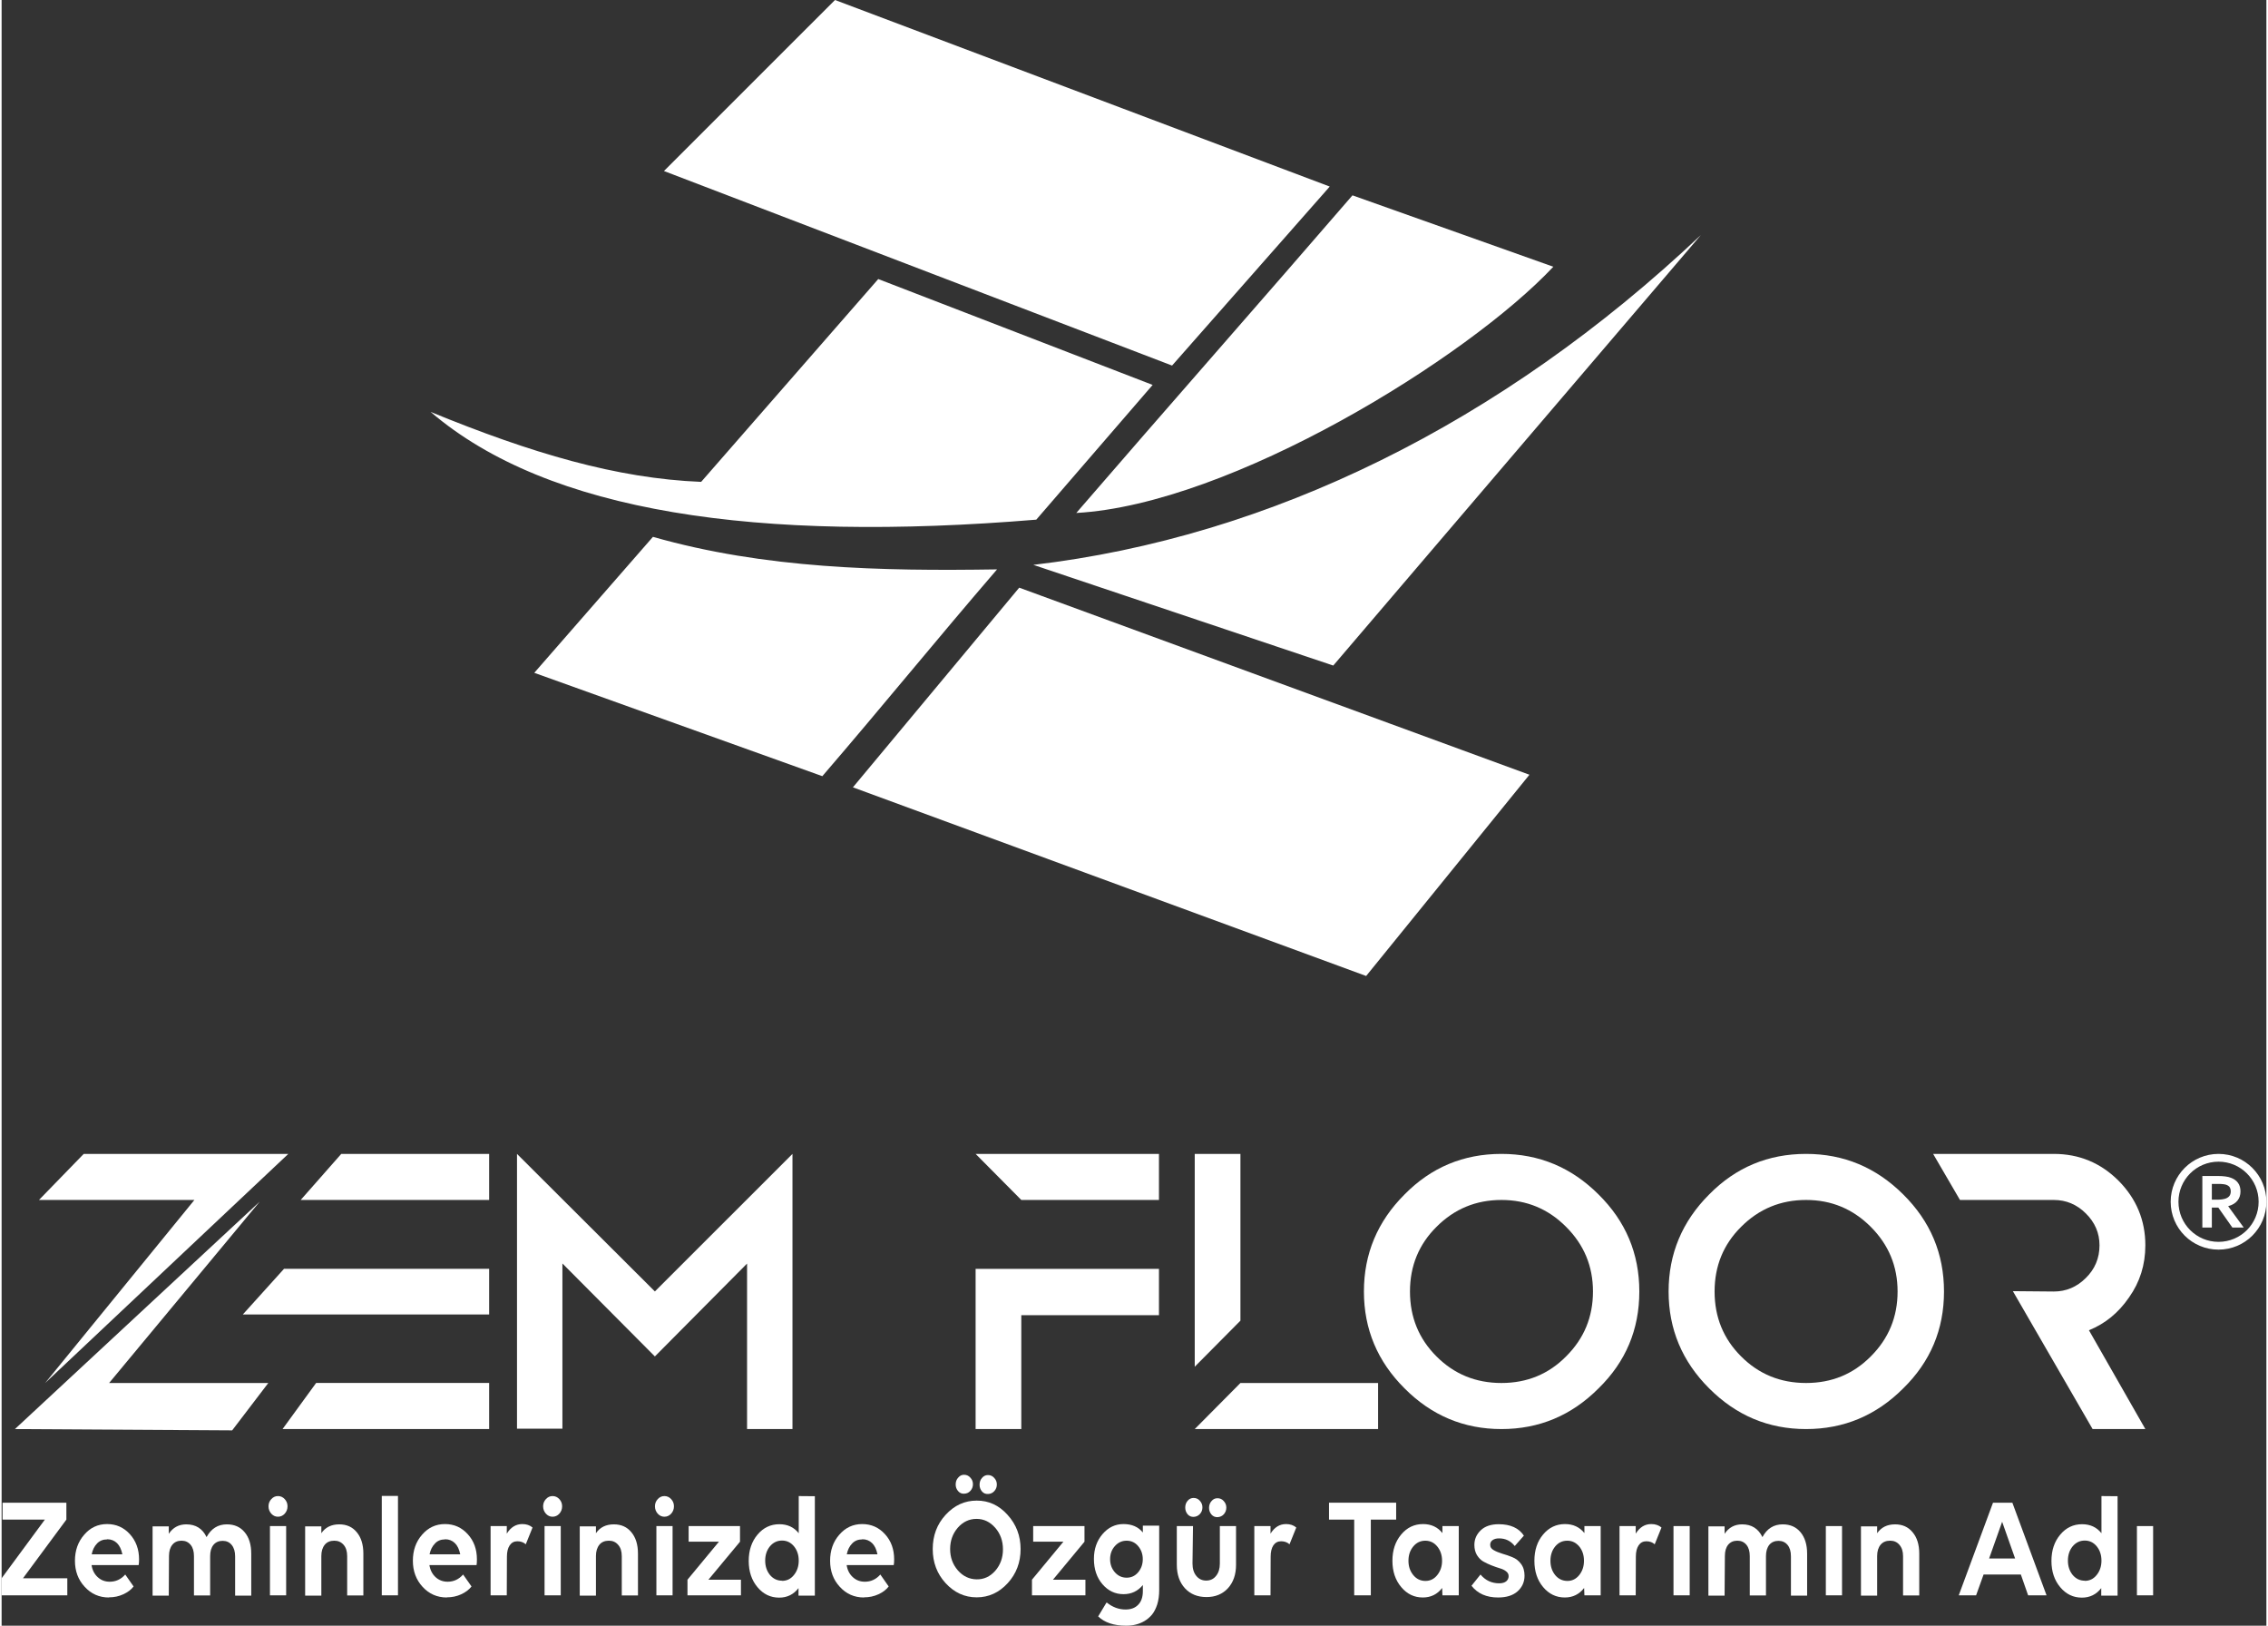 <?xml version="1.0" encoding="UTF-8"?>
<!DOCTYPE svg PUBLIC "-//W3C//DTD SVG 1.1//EN" "http://www.w3.org/Graphics/SVG/1.1/DTD/svg11.dtd">
<!-- Creator: CorelDRAW 2020 (64-Bit) -->
<svg xmlns="http://www.w3.org/2000/svg" xml:space="preserve" width="300px" height="215px" version="1.1" style="shape-rendering:geometricPrecision; text-rendering:geometricPrecision; image-rendering:optimizeQuality; fill-rule:evenodd; clip-rule:evenodd"
viewBox="0 0 314.72 225.87"
 xmlns:xlink="http://www.w3.org/1999/xlink"
 xmlns:xodm="http://www.corel.com/coreldraw/odm/2003">
 <rect x="0" y="0" width="314.72" height="225.87" fill="#333333" stroke="none"/>
 <defs>
  <style type="text/css">
   <![CDATA[
    .fil0 {fill:white}
    .fil1 {fill:white;fill-rule:nonzero}
   ]]>
  </style>
 </defs>
 <g id="Layer_x0020_1">
  <g id="_1696822081968">
   <path class="fil0" d="M187.72 27.14c-12.03,13.94 -26.35,30.19 -38.38,44.13 21.47,-1.19 54.41,-21.54 66.29,-34.21l-27.91 -9.92zm-71.91 -27.14l-23.77 23.76 70.61 27.03 21.91 -24.87 -68.75 -25.92zm6.01 38.77l-24.61 28.18c-11.75,-0.47 -23.58,-3.98 -37.59,-9.72 16.34,14 45.49,18.17 84.16,14.97l16.17 -18.72 -38.13 -14.71z"/>
   <path class="fil0" d="M141.41 81.65l-23.11 27.74 71.32 26.21 22.69 -27.96 -70.9 -25.99zm-50.9 -7.06l-16.49 18.89 40.03 14.36c8.43,-9.79 15.85,-18.95 24.28,-28.73 -16.16,0.25 -32.26,-0.09 -47.82,-4.52zm52.86 3.89l41.68 13.99 51.09 -59.82c-27.72,26.19 -59.92,41.99 -92.77,45.83z"/>
  </g>
  <g id="_1696822081440">
   <path class="fil1" d="M26.79 166.72l-21.6 0 6.22 -6.4 28.43 0 -33.79 31.83 20.74 -25.43zm10.27 25.43l-5.02 6.58 -30.19 -0.18 34.02 -31.6 -20.93 25.2 22.12 0z"/>
   <polygon class="fil1" points="67.75,198.55 39.04,198.55 43.71,192.14 67.75,192.14 "/>
   <polygon class="fil1" points="67.75,160.32 67.75,166.72 41.56,166.72 47.2,160.32 "/>
   <polygon class="fil1" points="67.75,176.28 67.75,182.63 33.52,182.63 39.25,176.28 "/>
   <path class="fil1" d="M109.9 167.07l0 31.48 -6.31 0 0 -25.17 6.31 -6.31zm-19.12 21.39l-19.16 -19.26 0 -8.88 19.16 19.11 19.12 -19.11 0 8.88 -19.12 19.26zm-19.16 -21.44l6.31 6.31 0 25.17 -6.31 0 0 -31.48z"/>
   <path class="fil1" d="M160.83 176.29l0 6.44 -19.13 0 0 15.82 -6.35 0 0 -22.26 25.48 0zm0 -15.97l0 6.4 -19.13 0 -6.35 -6.4 25.48 0z"/>
   <path class="fil1" d="M191.28 192.15l0 6.4 -25.48 0 6.35 -6.4 19.13 0zm-19.13 -31.83l0 23.17 -6.35 6.4 0 -29.57 6.35 0z"/>
   <path class="fil1" d="M208.42 160.32c5.23,0 9.73,1.88 13.49,5.63 3.78,3.73 5.67,8.22 5.67,13.49 0,5.29 -1.89,9.77 -5.67,13.46 -3.76,3.77 -8.26,5.65 -13.49,5.65 -5.22,0 -9.71,-1.88 -13.46,-5.65 -3.77,-3.75 -5.65,-8.24 -5.65,-13.46 0,-5.23 1.88,-9.73 5.65,-13.49 3.69,-3.75 8.17,-5.63 13.46,-5.63zm0 6.4c-3.53,0 -6.54,1.24 -9.02,3.73 -2.46,2.44 -3.69,5.44 -3.69,8.99 0,3.56 1.23,6.57 3.69,9.02 2.45,2.46 5.46,3.69 9.02,3.69 3.55,0 6.55,-1.23 8.98,-3.69 2.5,-2.48 3.74,-5.49 3.74,-9.02 0,-3.51 -1.24,-6.5 -3.74,-8.99 -2.48,-2.49 -5.47,-3.73 -8.98,-3.73z"/>
   <path class="fil1" d="M250.75 160.32c5.24,0 9.73,1.88 13.5,5.63 3.77,3.73 5.67,8.22 5.67,13.49 0,5.29 -1.9,9.77 -5.67,13.46 -3.77,3.77 -8.26,5.65 -13.5,5.65 -5.22,0 -9.7,-1.88 -13.46,-5.65 -3.76,-3.75 -5.64,-8.24 -5.64,-13.46 0,-5.23 1.88,-9.73 5.64,-13.49 3.69,-3.75 8.18,-5.63 13.46,-5.63zm0 6.4c-3.52,0 -6.54,1.24 -9.02,3.73 -2.46,2.44 -3.69,5.44 -3.69,8.99 0,3.56 1.23,6.57 3.69,9.02 2.45,2.46 5.46,3.69 9.02,3.69 3.56,0 6.55,-1.23 8.99,-3.69 2.49,-2.48 3.73,-5.49 3.73,-9.02 0,-3.51 -1.24,-6.5 -3.73,-8.99 -2.49,-2.49 -5.48,-3.73 -8.99,-3.73z"/>
   <path class="fil1" d="M295.64 180.25c-1.47,2.14 -3.32,3.66 -5.58,4.57l7.84 13.73 -7.33 0 -11.08 -19.16 5.69 0.05c1.71,0 3.19,-0.63 4.44,-1.87 1.27,-1.24 1.91,-2.77 1.91,-4.55 0,-1.71 -0.64,-3.19 -1.91,-4.44 -1.25,-1.24 -2.73,-1.86 -4.44,-1.86l-13.04 0 -3.73 -6.4 16.77 0c3.51,0 6.5,1.24 8.99,3.72 2.49,2.51 3.73,5.51 3.73,8.98 0,2.71 -0.76,5.11 -2.26,7.23z"/>
   <path class="fil0" d="M308.07 160.32c3.67,0 6.65,2.98 6.65,6.65 0,3.68 -2.98,6.65 -6.65,6.65 -3.68,0 -6.65,-2.97 -6.65,-6.65 0,-3.67 2.97,-6.65 6.65,-6.65zm0 1.08c-3.08,0 -5.57,2.49 -5.57,5.57 0,3.08 2.49,5.57 5.57,5.57 3.08,0 5.57,-2.49 5.57,-5.57 0,-3.08 -2.49,-5.57 -5.57,-5.57z"/>
   <path class="fil1" d="M311.12 165.54c0,0.5 -0.14,0.92 -0.42,1.27 -0.27,0.35 -0.7,0.61 -1.28,0.77l0 0.02 2.15 2.95 -1.58 0 -1.95 -2.77 -0.9 0 0 2.77 -1.32 0 0 -7.16 2.18 0c0.36,0 0.69,0.02 1,0.06 0.32,0.04 0.58,0.1 0.8,0.19 0.42,0.15 0.75,0.39 0.98,0.71 0.23,0.31 0.34,0.71 0.34,1.19zm-3.34 1.14c0.3,0 0.56,-0.01 0.76,-0.04 0.21,-0.03 0.39,-0.07 0.53,-0.12 0.26,-0.1 0.44,-0.24 0.55,-0.41 0.1,-0.17 0.15,-0.37 0.15,-0.6 0,-0.19 -0.04,-0.36 -0.12,-0.51 -0.08,-0.15 -0.22,-0.26 -0.41,-0.35 -0.12,-0.06 -0.28,-0.1 -0.47,-0.12 -0.19,-0.03 -0.42,-0.04 -0.7,-0.04l-0.93 0 0 2.19 0.64 0z"/>
   <polygon class="fil1" points="6.01,211.13 0.13,211.13 0.13,208.78 9,208.78 9,211.13 2.97,219.28 9.13,219.28 9.13,221.65 0,221.65 0,219.28 "/>
   <path id="1" class="fil1" d="M14.91 221.95c-1.34,0 -2.46,-0.49 -3.37,-1.49 -0.9,-0.97 -1.35,-2.18 -1.35,-3.61 0,-1.43 0.43,-2.64 1.28,-3.61 0.84,-0.99 1.91,-1.49 3.19,-1.49 1.26,0 2.32,0.47 3.17,1.41 0.84,0.93 1.27,2.1 1.27,3.49 0,0.37 -0.02,0.64 -0.06,0.8l-6.54 0c0.11,0.7 0.39,1.25 0.85,1.67 0.46,0.43 1.02,0.64 1.67,0.64 0.85,0 1.57,-0.33 2.16,-1l1.16 1.66c-0.34,0.45 -0.82,0.81 -1.44,1.09 -0.6,0.28 -1.26,0.42 -1.99,0.42l0 0.02zm-0.25 -8.07c-0.57,0 -1.03,0.19 -1.39,0.56 -0.38,0.39 -0.63,0.89 -0.75,1.51l4.26 0c-0.14,-0.69 -0.39,-1.2 -0.74,-1.55 -0.37,-0.36 -0.83,-0.54 -1.37,-0.54l-0.01 0.02z"/>
   <path id="2" class="fil1" d="M23.23 221.69l-2.25 0 0 -9.62 2.25 0 0 1.03c0.58,-0.87 1.39,-1.31 2.43,-1.31 1.32,0 2.26,0.59 2.82,1.77 0.64,-1.18 1.58,-1.77 2.82,-1.77 1.05,0 1.87,0.36 2.47,1.09 0.62,0.73 0.92,1.73 0.92,2.99l0 5.82 -2.24 0 0 -5.46c0,-0.67 -0.16,-1.19 -0.47,-1.57 -0.31,-0.39 -0.74,-0.58 -1.27,-0.58 -0.54,0 -0.96,0.19 -1.27,0.56 -0.31,0.38 -0.46,0.9 -0.46,1.57l0 5.46 -2.25 0 0 -5.46c0,-0.67 -0.15,-1.19 -0.46,-1.57 -0.32,-0.39 -0.74,-0.58 -1.27,-0.58 -0.54,0 -0.97,0.19 -1.27,0.56 -0.31,0.38 -0.47,0.9 -0.47,1.57l-0.03 5.5z"/>
   <path id="3" class="fil1" d="M39.54 221.65l-2.25 0 0 -9.62 2.25 0 0 9.62zm-1.14 -10.92c-0.36,0 -0.66,-0.14 -0.92,-0.42 -0.26,-0.29 -0.39,-0.63 -0.39,-1.03 0,-0.39 0.13,-0.72 0.39,-1 0.26,-0.28 0.56,-0.42 0.92,-0.42 0.37,0 0.68,0.14 0.94,0.42 0.26,0.28 0.39,0.61 0.39,1 0,0.4 -0.13,0.74 -0.39,1.03 -0.26,0.28 -0.57,0.42 -0.94,0.42z"/>
   <path id="4" class="fil1" d="M44.43 221.69l-2.25 0 0 -9.62 2.25 0 0 0.95c0.56,-0.82 1.39,-1.23 2.49,-1.23 1.02,0 1.83,0.36 2.43,1.09 0.61,0.73 0.92,1.72 0.92,2.97l0 5.82 -2.25 0 0 -5.46c0,-0.67 -0.16,-1.19 -0.49,-1.57 -0.34,-0.39 -0.77,-0.58 -1.3,-0.58 -0.57,0 -1.02,0.19 -1.32,0.56 -0.32,0.39 -0.48,0.91 -0.48,1.57l0 5.5z"/>
   <polygon id="5" class="fil1" points="52.83,207.84 55.08,207.84 55.08,221.65 52.83,221.65 "/>
   <path id="6" class="fil1" d="M61.87 221.95c-1.34,0 -2.47,-0.49 -3.38,-1.49 -0.89,-0.97 -1.34,-2.18 -1.34,-3.61 0,-1.43 0.42,-2.64 1.27,-3.61 0.85,-0.99 1.91,-1.49 3.19,-1.49 1.27,0 2.32,0.47 3.17,1.41 0.85,0.93 1.27,2.1 1.27,3.49 0,0.37 -0.02,0.64 -0.05,0.8l-6.55 0c0.11,0.7 0.4,1.25 0.85,1.67 0.47,0.43 1.03,0.64 1.68,0.64 0.85,0 1.56,-0.33 2.15,-1l1.17 1.66c-0.35,0.45 -0.83,0.81 -1.44,1.09 -0.6,0.28 -1.27,0.42 -1.99,0.42l0 0.02zm-0.26 -8.07c-0.57,0 -1.03,0.19 -1.38,0.56 -0.38,0.39 -0.64,0.89 -0.76,1.51l4.26 0c-0.14,-0.69 -0.38,-1.2 -0.74,-1.55 -0.37,-0.36 -0.82,-0.54 -1.36,-0.54l-0.02 0.02z"/>
   <path id="7" class="fil1" d="M70.2 221.65l-2.25 0 0 -9.62 2.25 0 0 1.05c0.55,-0.89 1.27,-1.33 2.16,-1.33 0.57,0 1.05,0.16 1.42,0.48l-0.94 2.33c-0.31,-0.28 -0.7,-0.42 -1.17,-0.42 -0.45,0 -0.81,0.19 -1.06,0.56 -0.26,0.38 -0.39,0.9 -0.39,1.57l-0.02 5.38z"/>
   <path id="8" class="fil1" d="M77.7 221.65l-2.25 0 0 -9.62 2.25 0 0 9.62zm-1.14 -10.92c-0.36,0 -0.66,-0.14 -0.92,-0.42 -0.26,-0.29 -0.39,-0.63 -0.39,-1.03 0,-0.39 0.13,-0.72 0.39,-1 0.26,-0.28 0.56,-0.42 0.92,-0.42 0.37,0 0.68,0.14 0.94,0.42 0.26,0.28 0.39,0.61 0.39,1 0,0.4 -0.13,0.74 -0.39,1.03 -0.26,0.28 -0.57,0.42 -0.94,0.42z"/>
   <path id="9" class="fil1" d="M82.59 221.69l-2.25 0 0 -9.62 2.25 0 0 0.95c0.56,-0.82 1.39,-1.23 2.49,-1.23 1.02,0 1.83,0.36 2.43,1.09 0.61,0.73 0.92,1.72 0.92,2.97l0 5.82 -2.25 0 0 -5.46c0,-0.67 -0.16,-1.19 -0.5,-1.57 -0.33,-0.39 -0.76,-0.58 -1.29,-0.58 -0.57,0 -1.02,0.19 -1.32,0.56 -0.32,0.39 -0.48,0.91 -0.48,1.57l0 5.5z"/>
   <path id="10" class="fil1" d="M93.24 221.65l-2.25 0 0 -9.62 2.25 0 0 9.62zm-1.14 -10.92c-0.36,0 -0.66,-0.14 -0.92,-0.42 -0.26,-0.29 -0.39,-0.63 -0.39,-1.03 0,-0.39 0.13,-0.72 0.39,-1 0.26,-0.28 0.56,-0.42 0.92,-0.42 0.37,0 0.68,0.14 0.94,0.42 0.26,0.28 0.39,0.61 0.39,1 0,0.4 -0.13,0.74 -0.39,1.03 -0.26,0.28 -0.57,0.42 -0.94,0.42z"/>
   <polygon id="11" class="fil1" points="99.68,214.2 95.47,214.2 95.47,212.03 102.61,212.03 102.61,214.2 98.22,219.48 102.74,219.48 102.74,221.65 95.31,221.65 95.31,219.48 "/>
   <path id="12" class="fil1" d="M108.45 219.64c0.67,0 1.22,-0.27 1.66,-0.82 0.44,-0.55 0.66,-1.21 0.66,-1.99 0,-0.79 -0.22,-1.45 -0.66,-1.99 -0.44,-0.53 -0.99,-0.8 -1.66,-0.8 -0.67,0 -1.23,0.27 -1.68,0.8 -0.44,0.54 -0.66,1.2 -0.66,1.99 0,0.78 0.22,1.44 0.66,1.99 0.45,0.53 1.01,0.8 1.7,0.8l-0.02 0.02zm4.56 -11.76l0 13.81 -2.27 0 0 -1.04c-0.68,0.88 -1.58,1.32 -2.69,1.32 -1.2,0 -2.2,-0.48 -3.01,-1.45 -0.81,-0.96 -1.22,-2.18 -1.22,-3.65 0,-1.47 0.41,-2.69 1.22,-3.65 0.81,-0.97 1.83,-1.45 3.04,-1.45 1.13,0 2.03,0.42 2.69,1.25l0 -5.16 2.24 0.02z"/>
   <path id="13" class="fil1" d="M119.84 221.95c-1.34,0 -2.46,-0.49 -3.37,-1.49 -0.9,-0.97 -1.34,-2.18 -1.34,-3.61 0,-1.43 0.42,-2.64 1.27,-3.61 0.85,-0.99 1.91,-1.49 3.19,-1.49 1.26,0 2.32,0.47 3.17,1.41 0.85,0.93 1.27,2.1 1.27,3.49 0,0.37 -0.02,0.64 -0.06,0.8l-6.54 0c0.11,0.7 0.39,1.25 0.85,1.67 0.46,0.43 1.02,0.64 1.68,0.64 0.84,0 1.56,-0.33 2.15,-1l1.16 1.66c-0.34,0.45 -0.82,0.81 -1.43,1.09 -0.61,0.28 -1.27,0.42 -2,0.42l0 0.02zm-0.25 -8.07c-0.57,0 -1.03,0.19 -1.39,0.56 -0.38,0.39 -0.63,0.89 -0.75,1.51l4.26 0c-0.14,-0.69 -0.38,-1.2 -0.74,-1.55 -0.37,-0.36 -0.82,-0.54 -1.36,-0.54l-0.02 0.02z"/>
   <path id="14" class="fil1" d="M135.5 208.49c1.67,-0.01 3.1,0.65 4.29,1.98 1.21,1.33 1.81,2.92 1.81,4.75 0,1.86 -0.6,3.44 -1.79,4.74 -1.2,1.31 -2.64,1.97 -4.31,1.97 -1.68,0 -3.11,-0.66 -4.32,-1.97 -1.19,-1.3 -1.79,-2.88 -1.79,-4.74 0,-1.87 0.6,-3.46 1.79,-4.75 1.21,-1.32 2.64,-1.98 4.32,-1.98zm-0.02 10.94c1.02,0.02 1.88,-0.38 2.6,-1.19 0.71,-0.82 1.07,-1.81 1.07,-2.98 0,-1.17 -0.36,-2.17 -1.07,-2.99 -0.73,-0.83 -1.59,-1.24 -2.6,-1.24 -1.02,0 -1.89,0.41 -2.6,1.22 -0.71,0.82 -1.07,1.81 -1.07,2.97 0,1.16 0.36,2.14 1.07,2.96 0.71,0.81 1.58,1.23 2.6,1.25zm-1.72 -11.9c-0.34,0.02 -0.62,-0.1 -0.84,-0.36 -0.23,-0.26 -0.34,-0.57 -0.34,-0.92 0,-0.38 0.11,-0.69 0.34,-0.94 0.22,-0.27 0.49,-0.41 0.82,-0.41 0.35,0 0.64,0.13 0.87,0.39 0.25,0.26 0.37,0.57 0.37,0.92 0,0.36 -0.12,0.67 -0.35,0.92 -0.23,0.26 -0.52,0.39 -0.87,0.4zm3.32 0.04c-0.34,0.02 -0.63,-0.1 -0.85,-0.36 -0.22,-0.26 -0.33,-0.57 -0.33,-0.92 0,-0.38 0.11,-0.69 0.33,-0.94 0.22,-0.27 0.5,-0.41 0.83,-0.41 0.35,0 0.64,0.13 0.87,0.39 0.25,0.26 0.37,0.57 0.37,0.92 0,0.36 -0.12,0.67 -0.35,0.92 -0.24,0.26 -0.52,0.39 -0.87,0.4z"/>
   <polygon id="15" class="fil1" points="147.55,214.2 143.35,214.2 143.35,212.03 150.48,212.03 150.48,214.2 146.1,219.48 150.61,219.48 150.61,221.65 143.18,221.65 143.18,219.48 "/>
   <path id="16" class="fil1" d="M153.6 222.67c0.79,0.63 1.65,0.95 2.58,0.95 0.76,0 1.35,-0.22 1.77,-0.67 0.43,-0.44 0.64,-1.07 0.64,-1.88l0 -0.85c-0.7,0.85 -1.59,1.27 -2.69,1.27 -1.15,0 -2.13,-0.46 -2.93,-1.39 -0.78,-0.91 -1.18,-2.08 -1.18,-3.51 0,-1.37 0.4,-2.52 1.2,-3.45 0.8,-0.93 1.77,-1.39 2.91,-1.39 1.16,0 2.06,0.39 2.69,1.17l0 -0.95 2.27 0 0 8.96c0,0.73 -0.09,1.4 -0.27,1.98 -0.19,0.58 -0.43,1.05 -0.72,1.41 -0.3,0.36 -0.65,0.66 -1.05,0.9 -0.4,0.23 -0.81,0.4 -1.24,0.5 -0.39,0.1 -0.83,0.15 -1.33,0.15 -1.68,0 -2.97,-0.43 -3.87,-1.29l1.15 -1.91 0.07 0zm2.73 -3.47c0.65,0 1.18,-0.25 1.6,-0.74 0.43,-0.51 0.65,-1.12 0.65,-1.83 0,-0.71 -0.22,-1.32 -0.65,-1.83 -0.42,-0.49 -0.95,-0.74 -1.6,-0.74 -0.64,0 -1.18,0.25 -1.62,0.74 -0.45,0.5 -0.67,1.11 -0.67,1.83 0,0.71 0.22,1.32 0.67,1.83 0.44,0.49 0.98,0.74 1.64,0.74l-0.02 0z"/>
   <path id="17" class="fil1" d="M165.49 217.23c0,0.71 0.17,1.28 0.52,1.71 0.35,0.44 0.81,0.66 1.38,0.66 0.58,0 1.04,-0.22 1.38,-0.66 0.35,-0.43 0.52,-1 0.52,-1.71l0 -5.2 2.25 0 0 5.38c0,1.35 -0.38,2.44 -1.13,3.26 -0.75,0.81 -1.74,1.22 -2.98,1.22 -1.25,0 -2.24,-0.41 -2.99,-1.22 -0.75,-0.82 -1.13,-1.91 -1.13,-3.26l0 -5.38 2.25 0 -0.07 5.2zm0.17 -6.48c-0.35,0.01 -0.63,-0.11 -0.85,-0.36 -0.22,-0.27 -0.33,-0.58 -0.33,-0.93 0,-0.37 0.11,-0.69 0.33,-0.94 0.22,-0.27 0.5,-0.4 0.83,-0.4 0.34,0 0.63,0.12 0.86,0.38 0.25,0.27 0.37,0.57 0.37,0.92 0,0.36 -0.11,0.67 -0.35,0.93 -0.23,0.25 -0.52,0.38 -0.86,0.4zm3.31 0.04c-0.34,0.01 -0.62,-0.11 -0.84,-0.36 -0.23,-0.27 -0.34,-0.58 -0.34,-0.93 0,-0.37 0.11,-0.69 0.34,-0.94 0.22,-0.27 0.49,-0.4 0.83,-0.4 0.34,0 0.63,0.12 0.86,0.38 0.25,0.27 0.37,0.57 0.37,0.92 0,0.36 -0.12,0.67 -0.35,0.93 -0.23,0.25 -0.52,0.38 -0.87,0.4z"/>
   <path id="18" class="fil1" d="M176.33 221.65l-2.25 0 0 -9.62 2.25 0 0 1.05c0.55,-0.89 1.27,-1.33 2.16,-1.33 0.57,0 1.05,0.16 1.42,0.48l-0.94 2.33c-0.31,-0.28 -0.7,-0.42 -1.17,-0.42 -0.45,0 -0.81,0.19 -1.07,0.56 -0.25,0.38 -0.38,0.9 -0.38,1.57l-0.02 5.38z"/>
   <polygon id="19" class="fil1" points="190.27,211.13 190.27,221.65 187.96,221.65 187.96,211.13 184.46,211.13 184.46,208.78 193.79,208.78 193.79,211.13 "/>
   <path id="20" class="fil1" d="M200.18 220.63c-0.67,0.88 -1.57,1.32 -2.69,1.32 -1.19,0 -2.19,-0.48 -3,-1.45 -0.81,-0.96 -1.22,-2.18 -1.22,-3.65 0,-1.47 0.41,-2.69 1.22,-3.65 0.81,-0.97 1.82,-1.45 3.04,-1.45 1.13,0 2.03,0.42 2.69,1.25l0 -0.97 2.27 0 0 9.62 -2.27 0 -0.04 -1.02zm-2.35 -0.98c0.67,0.01 1.23,-0.26 1.67,-0.81 0.44,-0.55 0.67,-1.21 0.67,-1.99 0,-0.79 -0.23,-1.45 -0.67,-1.99 -0.44,-0.53 -0.99,-0.8 -1.66,-0.8 -0.67,0 -1.23,0.27 -1.67,0.8 -0.45,0.54 -0.67,1.2 -0.67,1.99 0,0.78 0.22,1.44 0.67,1.99 0.44,0.53 0.99,0.8 1.66,0.81z"/>
   <path id="21" class="fil1" d="M206.86 214.66c0,0.3 0.16,0.54 0.5,0.72 0.31,0.18 0.71,0.34 1.19,0.49 0.47,0.13 0.93,0.29 1.39,0.48 0.48,0.19 0.87,0.49 1.19,0.92 0.34,0.44 0.5,0.99 0.5,1.65 0,0.87 -0.32,1.59 -0.96,2.17 -0.64,0.57 -1.54,0.86 -2.71,0.86 -1.62,0 -2.85,-0.54 -3.7,-1.63l1.25 -1.56c0.68,0.81 1.54,1.22 2.6,1.22 0.42,0 0.74,-0.09 0.98,-0.28 0.22,-0.19 0.33,-0.43 0.33,-0.72 0,-0.27 -0.12,-0.49 -0.35,-0.66 -0.23,-0.19 -0.53,-0.33 -0.89,-0.43 -0.3,-0.09 -0.68,-0.22 -1.14,-0.4 -0.43,-0.17 -0.81,-0.35 -1.14,-0.54 -0.35,-0.2 -0.64,-0.5 -0.89,-0.9 -0.23,-0.39 -0.35,-0.86 -0.35,-1.41 0,-0.79 0.3,-1.46 0.89,-2.03 0.59,-0.56 1.42,-0.84 2.49,-0.84 1.63,0 2.8,0.53 3.5,1.59l-1.27 1.44c-0.56,-0.71 -1.28,-1.06 -2.18,-1.06 -0.38,0 -0.68,0.08 -0.9,0.24 -0.22,0.16 -0.33,0.37 -0.33,0.64l0 0.04z"/>
   <path id="22" class="fil1" d="M219.91 220.63c-0.68,0.88 -1.57,1.32 -2.69,1.32 -1.19,0 -2.2,-0.48 -3.01,-1.45 -0.81,-0.96 -1.21,-2.18 -1.21,-3.65 0,-1.47 0.4,-2.69 1.21,-3.65 0.81,-0.97 1.83,-1.45 3.04,-1.45 1.14,0 2.03,0.42 2.7,1.25l0 -0.97 2.26 0 0 9.62 -2.26 0 -0.04 -1.02zm-2.35 -0.98c0.67,0.01 1.22,-0.26 1.67,-0.81 0.44,-0.55 0.66,-1.21 0.66,-1.99 0,-0.79 -0.22,-1.45 -0.66,-1.99 -0.45,-0.53 -1,-0.8 -1.66,-0.8 -0.68,0 -1.24,0.27 -1.68,0.8 -0.44,0.54 -0.66,1.2 -0.66,1.99 0,0.78 0.22,1.44 0.66,1.99 0.44,0.53 1,0.8 1.67,0.81z"/>
   <path id="23" class="fil1" d="M227.08 221.65l-2.25 0 0 -9.62 2.25 0 0 1.05c0.55,-0.89 1.27,-1.33 2.16,-1.33 0.57,0 1.05,0.16 1.42,0.48l-0.94 2.33c-0.31,-0.28 -0.7,-0.42 -1.16,-0.42 -0.46,0 -0.82,0.19 -1.07,0.56 -0.26,0.38 -0.39,0.9 -0.39,1.57l-0.02 5.38z"/>
   <polygon id="24" class="fil1" points="234.58,221.65 232.33,221.65 232.33,212.03 234.58,212.03 "/>
   <path id="25" class="fil1" d="M239.43 221.69l-2.25 0 0 -9.62 2.25 0 0 1.03c0.58,-0.87 1.39,-1.31 2.44,-1.31 1.31,0 2.25,0.59 2.82,1.77 0.63,-1.18 1.57,-1.77 2.82,-1.77 1.04,0 1.86,0.36 2.47,1.09 0.61,0.73 0.92,1.73 0.92,2.99l0 5.82 -2.25 0 0 -5.46c0,-0.67 -0.15,-1.19 -0.46,-1.57 -0.32,-0.39 -0.75,-0.58 -1.27,-0.58 -0.54,0 -0.97,0.19 -1.28,0.56 -0.3,0.38 -0.46,0.9 -0.46,1.57l0 5.46 -2.25 0 0 -5.46c0,-0.67 -0.15,-1.19 -0.46,-1.57 -0.32,-0.39 -0.74,-0.58 -1.27,-0.58 -0.54,0 -0.96,0.19 -1.27,0.56 -0.31,0.38 -0.46,0.9 -0.46,1.57l-0.04 5.5z"/>
   <polygon id="26" class="fil1" points="255.75,221.65 253.5,221.65 253.5,212.03 255.75,212.03 "/>
   <path id="27" class="fil1" d="M260.63 221.69l-2.25 0 0 -9.62 2.25 0 0 0.95c0.57,-0.82 1.4,-1.23 2.49,-1.23 1.02,0 1.83,0.36 2.43,1.09 0.62,0.73 0.93,1.72 0.93,2.97l0 5.82 -2.25 0 0 -5.46c0,-0.67 -0.17,-1.19 -0.5,-1.57 -0.33,-0.39 -0.76,-0.58 -1.29,-0.58 -0.58,0 -1.02,0.19 -1.33,0.56 -0.32,0.39 -0.48,0.91 -0.48,1.57l0 5.5z"/>
   <path id="28" class="fil1" d="M280.6 218.76l-5.18 0 -1.04 2.89 -2.41 0 4.76 -12.87 2.69 0 4.75 12.87 -2.56 0 -1.01 -2.89zm-2.6 -7.33l-1.81 5.1 3.61 0 -1.8 -5.1z"/>
   <path id="29" class="fil1" d="M289.48 219.64c0.67,0 1.22,-0.27 1.66,-0.82 0.44,-0.55 0.66,-1.21 0.66,-1.99 0,-0.79 -0.22,-1.45 -0.66,-1.99 -0.44,-0.53 -0.99,-0.8 -1.66,-0.8 -0.67,0 -1.23,0.27 -1.68,0.8 -0.44,0.54 -0.66,1.2 -0.66,1.99 0,0.78 0.22,1.44 0.66,1.99 0.45,0.53 1.01,0.8 1.7,0.8l-0.02 0.02zm4.56 -11.76l0 13.81 -2.27 0 0 -1.04c-0.68,0.88 -1.58,1.32 -2.69,1.32 -1.2,0 -2.2,-0.48 -3.01,-1.45 -0.81,-0.96 -1.22,-2.18 -1.22,-3.65 0,-1.47 0.41,-2.69 1.22,-3.65 0.81,-0.97 1.83,-1.45 3.04,-1.45 1.13,0 2.03,0.42 2.69,1.25l0 -5.16 2.24 0.02z"/>
   <polygon id="30" class="fil1" points="298.98,221.65 296.73,221.65 296.73,212.03 298.98,212.03 "/>
  </g>
 </g>
</svg>
